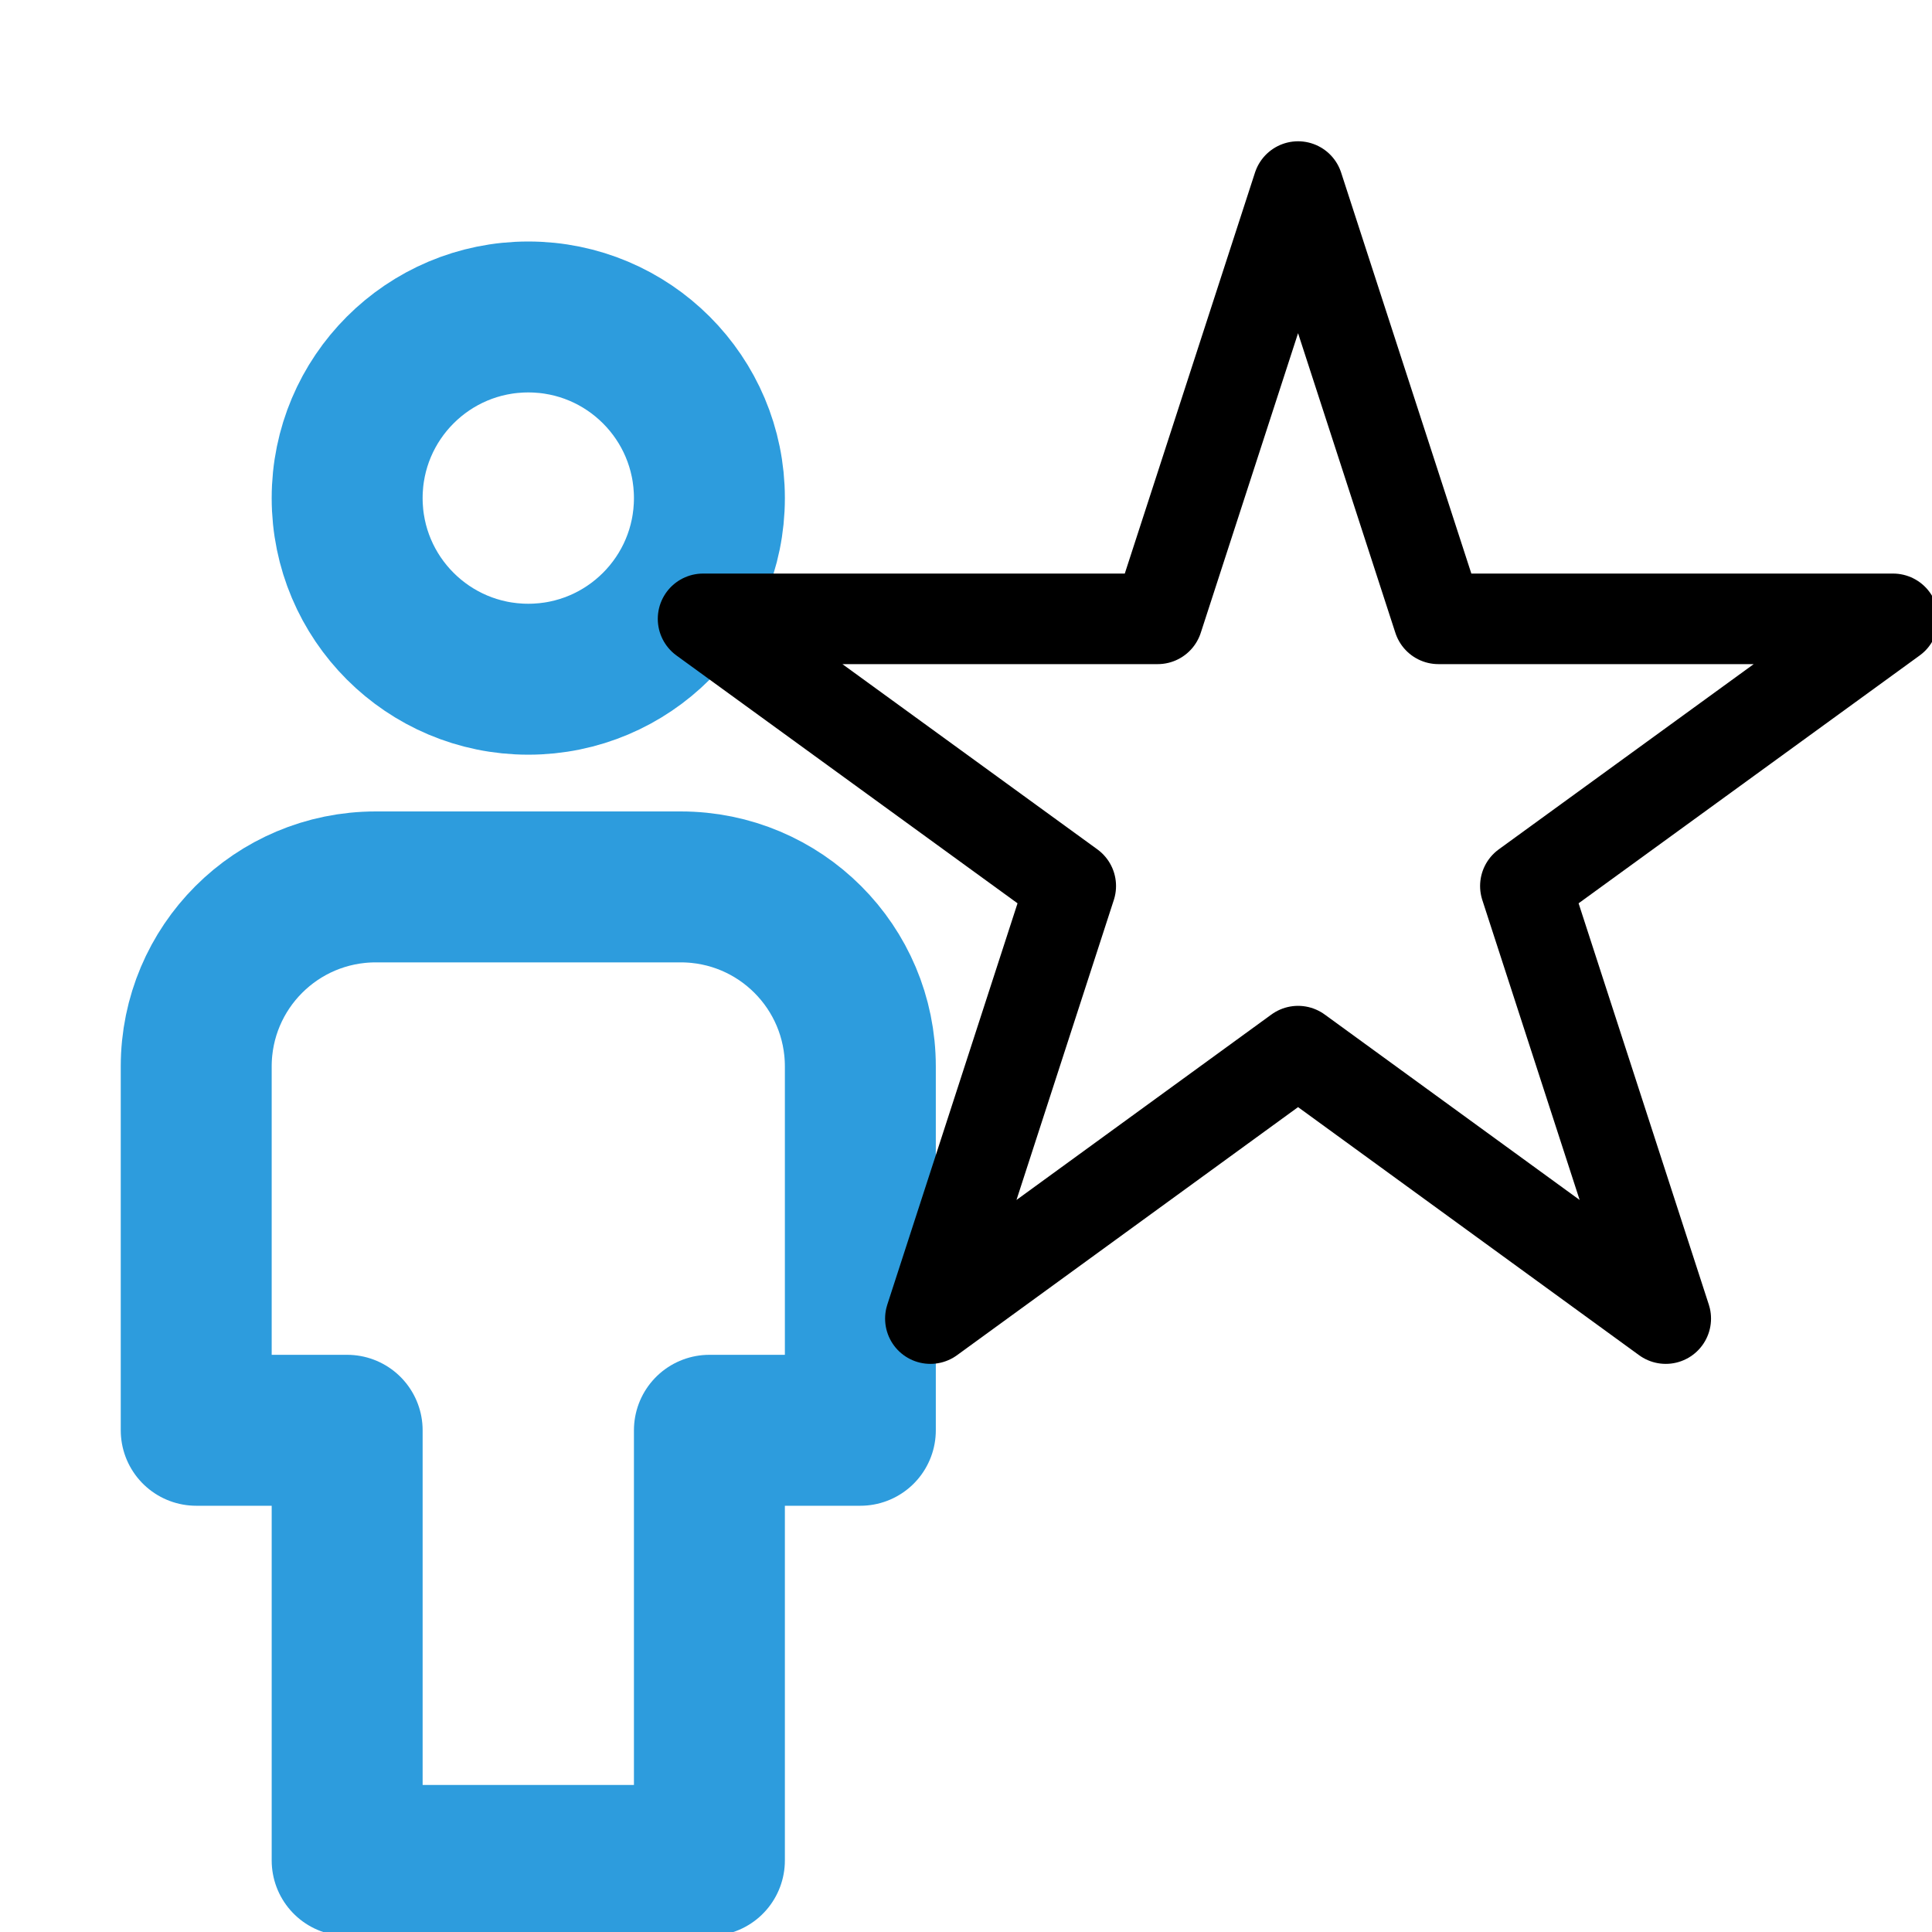 <?xml version="1.0" encoding="UTF-8"?>
<svg id="Laag_1" data-name="Laag 1" xmlns="http://www.w3.org/2000/svg" viewBox="0 0 64 64">
  <defs>
    <style>
      .cls-1 {
        stroke: #000;
        stroke-width: 3px;
      }

      .cls-1, .cls-2 {
        fill: none;
        stroke-linecap: round;
        stroke-linejoin: round;
      }

      .cls-2 {
        stroke: #2d9cdd;
        stroke-width: 5px;
      }
    </style>
  </defs>
  <g>
    <path class="cls-2" d="M6.5,47.38v-12.05c0-3.29,2.66-5.95,5.95-5.95h10.1c3.29,0,5.95,2.66,5.95,5.95v12.05h-5v14.25h-12v-14.25h-5Z"/>
    <circle class="cls-2" cx="17.5" cy="16.5" r="6"/>
  </g>
  <polygon class="cls-1" points="43 34.82 30.82 43.68 35.47 29.35 23.29 20.5 38.35 20.5 43 6.18 47.65 20.5 62.71 20.5 50.53 29.35 55.18 43.68 43 34.82"/>
</svg>